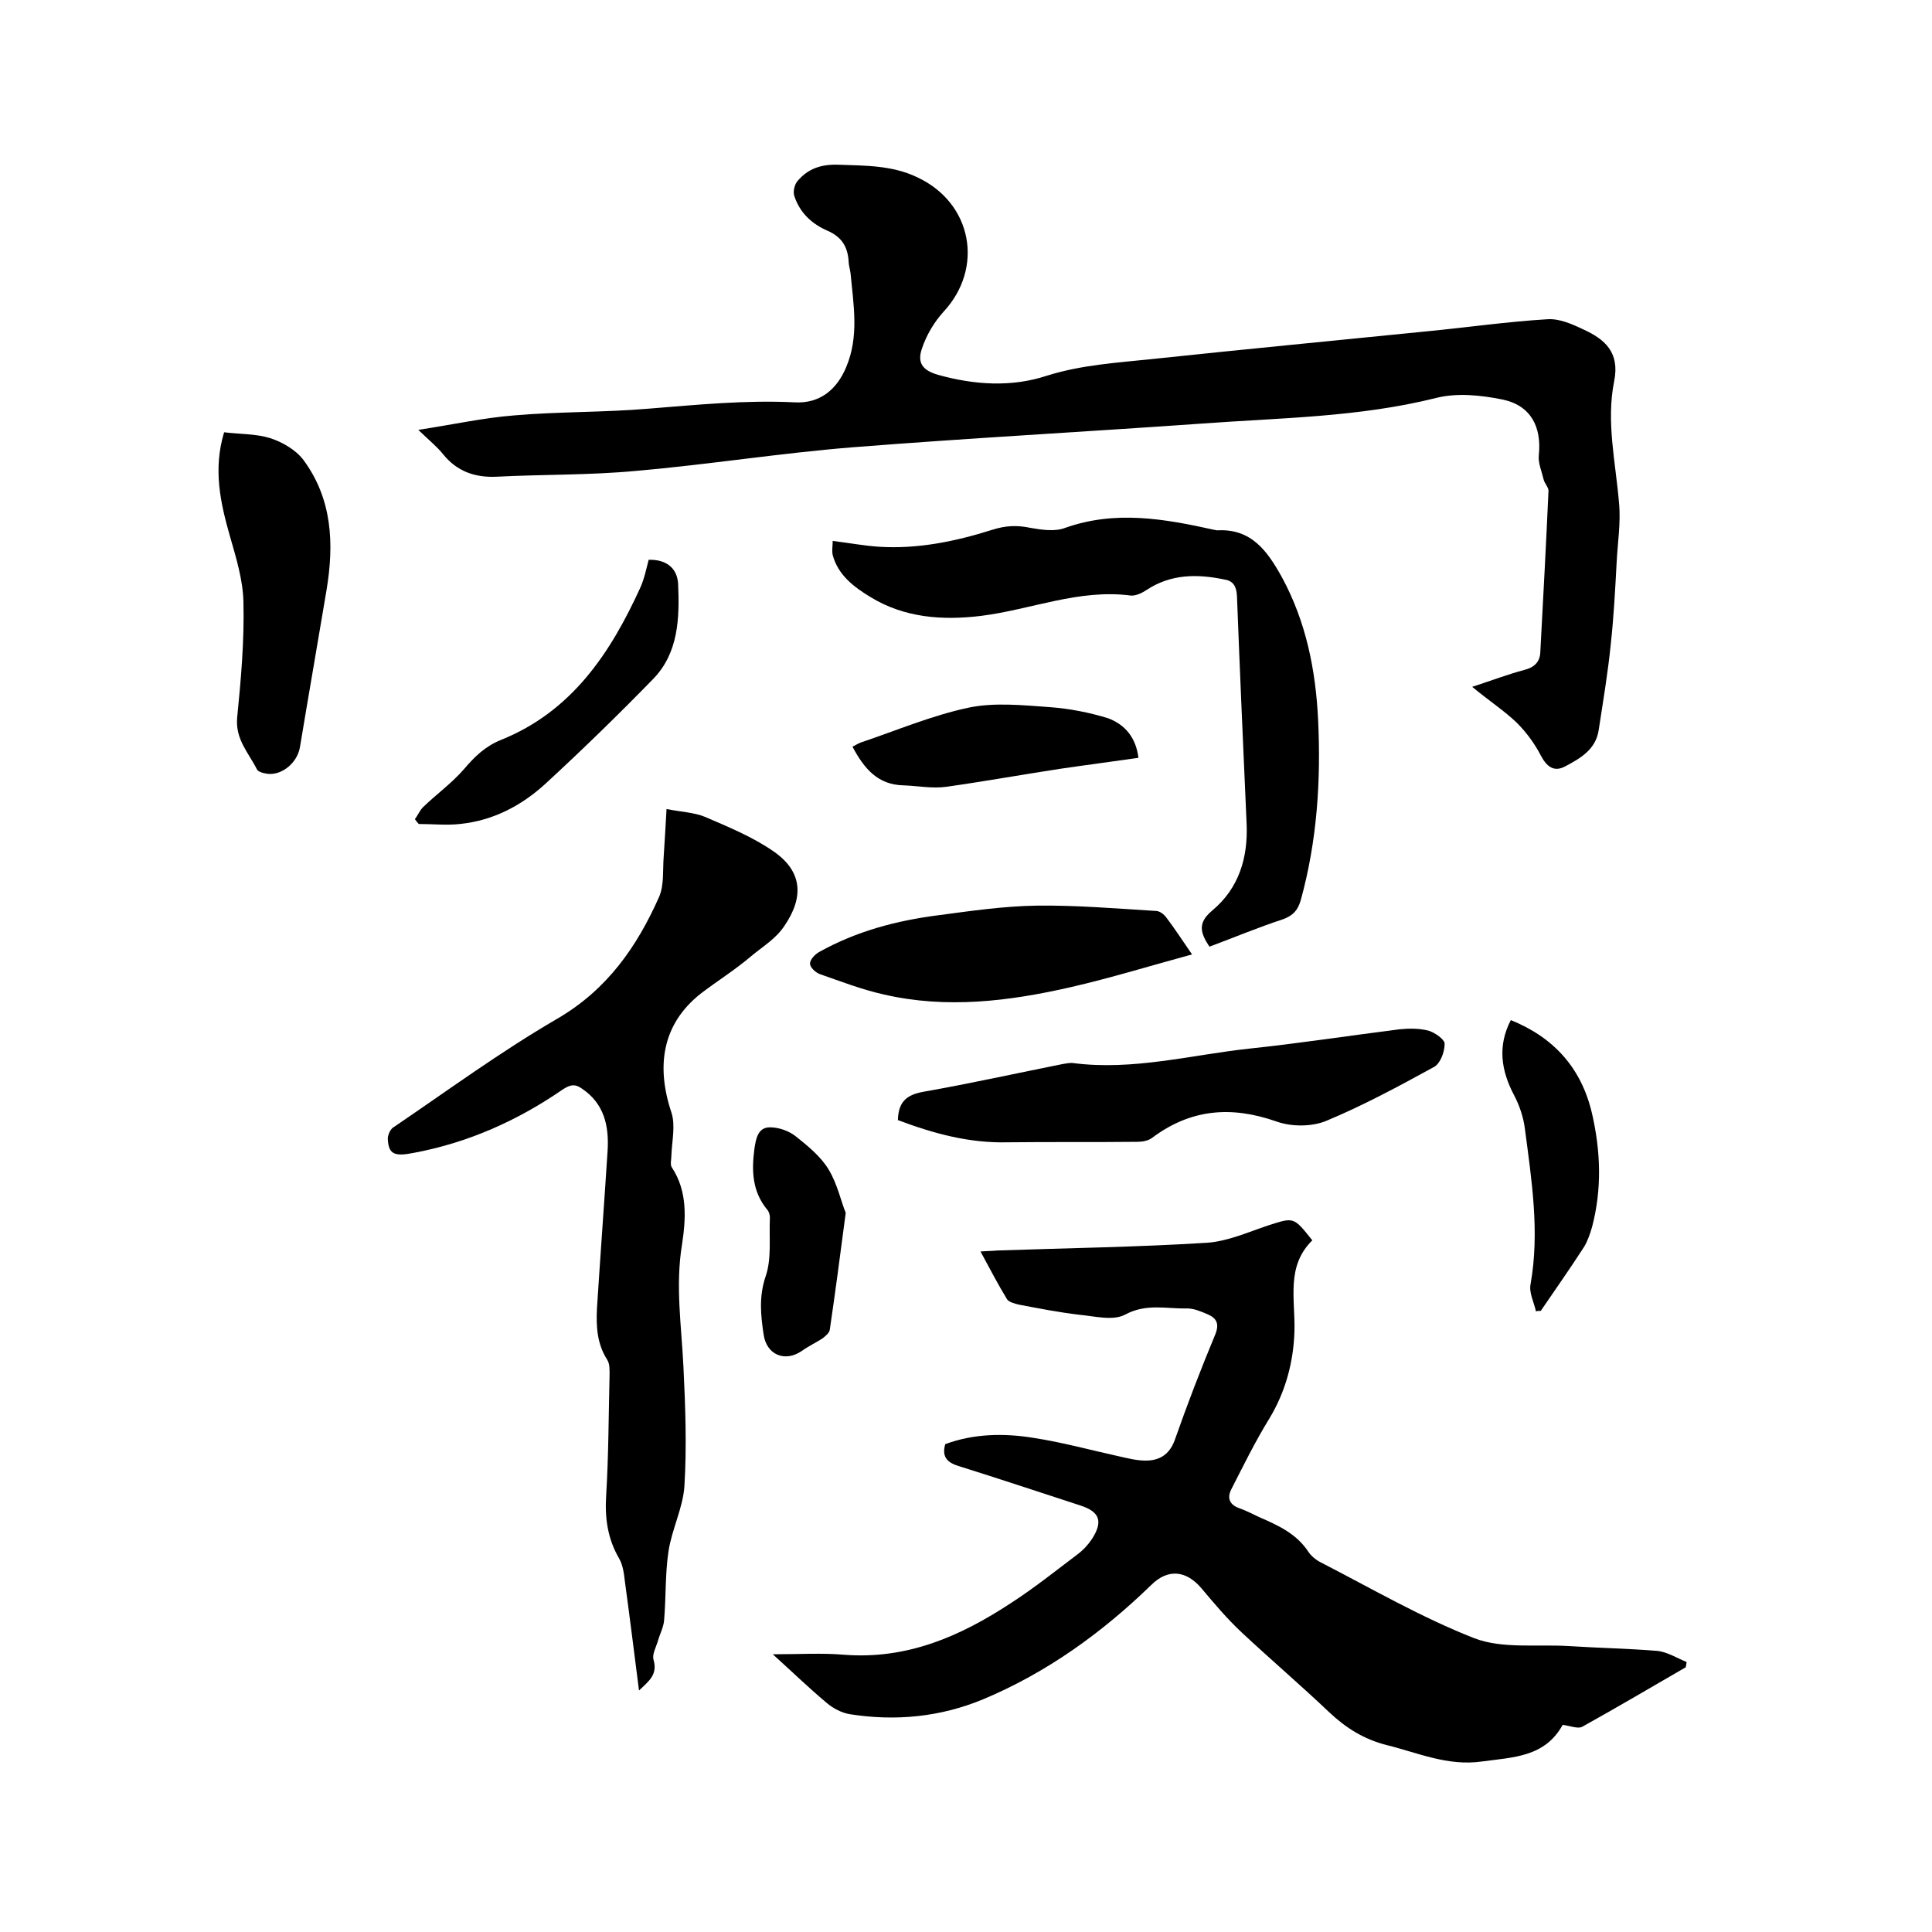 <svg enable-background="new 0 0 400 400" viewBox="0 0 400 400" xmlns="http://www.w3.org/2000/svg"><path d="m349 345.2c-7.1 4.1-14.2 8.3-21.4 12.3-.9.5-2.5-.2-4.2-.4.4-.2.2-.1.2-.1-3.7 6.8-10.2 6.8-16.8 7.7-7.1 1-13.2-1.8-19.7-3.4-4.7-1.2-8.4-3.5-11.9-6.8-5.9-5.6-12.1-10.9-18.1-16.5-3-2.8-5.7-6-8.3-9.1-3.2-3.8-7-4.2-10.5-.7-10.2 9.9-21.6 18.1-34.7 23.6-8.9 3.7-18.2 4.6-27.7 3.1-1.7-.3-3.4-1.2-4.7-2.3-3.6-3-7-6.3-11.2-10.1 5.6 0 10.2-.3 14.8.1 13 1 24-3.8 34.5-10.7 4.8-3.1 9.3-6.7 13.8-10.1 1.2-.9 2.2-2 3-3.2 2.3-3.6 1.6-5.6-2.4-6.9-8.3-2.7-16.7-5.5-25-8.1-2.4-.7-3.8-1.8-3-4.6 5.9-2.2 12.2-2.3 18.3-1.3 5.9.9 11.7 2.5 17.6 3.8 1.8.4 3.7.9 5.6.9 2.8 0 4.9-1.2 6-4.2 2.6-7.4 5.4-14.7 8.4-21.9.9-2.2.3-3.4-1.6-4.2-1.4-.6-2.8-1.2-4.2-1.2-4.3.1-8.5-1.1-12.9 1.3-2.5 1.3-6.3.3-9.5 0-4.2-.5-8.3-1.3-12.5-2.1-.8-.2-2-.5-2.4-1.1-1.9-3.1-3.6-6.4-5.5-9.9 1.5-.1 2.5-.1 3.5-.2 14.5-.5 29-.7 43.4-1.6 4.3-.3 8.5-2.2 12.7-3.6 5.3-1.7 5.2-1.8 9.1 3.1-5.5 5.4-3.5 12.2-3.7 18.9-.2 6.2-1.8 12.4-5.2 18-2.9 4.7-5.4 9.8-7.9 14.7-.9 1.8-.3 3.2 1.8 3.9 1.4.5 2.7 1.2 4 1.8 3.9 1.7 7.7 3.4 10.2 7.2.6.9 1.6 1.7 2.6 2.2 10.5 5.4 20.8 11.4 31.8 15.7 5.8 2.2 12.9 1.2 19.5 1.6 6.1.4 12.3.5 18.3 1 2.1.2 4.1 1.5 6.1 2.3-.1.5-.1.8-.2 1.1z"/><path d="m304.8 142.2c4-1.3 7.4-2.6 10.8-3.5 2-.5 3.2-1.6 3.3-3.6.6-11.2 1.2-22.3 1.7-33.5 0-.7-.8-1.5-1-2.3-.4-1.7-1.2-3.5-1-5.1.6-5.9-1.7-10.3-7.6-11.5-4.5-.9-9.4-1.4-13.7-.3-16 4-32.3 4.1-48.5 5.3-24.1 1.7-48.1 3-72.2 4.9-15 1.2-30 3.6-45 4.9-9.6.9-19.2.7-28.8 1.2-4.5.2-8.2-1.1-11.1-4.7-1.2-1.5-2.8-2.8-5.1-5 7.2-1.1 13.5-2.5 19.9-3 9.3-.8 18.6-.6 27.9-1.4 10-.8 20-1.8 30.1-1.3 5.1.3 8.7-2.5 10.7-7.3 2.7-6.4 1.5-12.9.9-19.4-.1-.8-.4-1.7-.4-2.5-.2-3-1.4-5-4.3-6.3-3.3-1.4-5.9-3.8-7-7.4-.2-.8.1-2.2.7-2.9 2.2-2.6 4.9-3.5 8.4-3.4 5.6.2 11.2.1 16.4 2.6 11.4 5.3 13.9 18.8 5.4 27.9-1.9 2.1-3.5 4.8-4.4 7.5-1.1 3.1.2 4.6 3.3 5.5 7.5 2.1 15.2 2.6 22.5.2 7.3-2.3 14.7-2.7 22.2-3.5 18.8-2 37.7-3.8 56.5-5.7 8.3-.8 16.6-2 24.9-2.5 2.5-.2 5.2 1 7.5 2.1 4.4 2 7.6 4.7 6.4 10.7-1.7 8.4.3 16.8 1 25.2.4 4.1-.3 8.3-.5 12.5-.3 5.6-.6 11.2-1.2 16.7-.6 6-1.6 11.9-2.5 17.8-.6 4.1-3.8 5.9-7 7.6-2.3 1.2-3.8 0-5-2.3-1.3-2.5-3-4.8-5-6.8-2.5-2.4-5.7-4.5-9.2-7.4z"/><path d="m132.3 350c-1-7.8-1.9-15.1-2.9-22.4-.2-1.7-.4-3.5-1.2-4.9-2.4-4.1-3-8.4-2.7-13.1.5-8.2.5-16.5.7-24.7 0-1.1.1-2.5-.5-3.4-2.1-3.3-2.3-6.9-2.1-10.7.7-10.9 1.5-21.7 2.2-32.6.3-5.1-.7-9.7-5.3-12.8-1.4-1-2.3-.9-3.9.1-9.4 6.5-19.7 11.1-31 13.2-4 .8-5.1.2-5.3-2.7-.1-.9.5-2.3 1.3-2.7 11.2-7.6 22.1-15.6 33.8-22.4 10.3-6 16.5-14.9 21.1-25.3 1-2.4.7-5.4.9-8.1.2-3.1.4-6.3.6-10 3 .6 5.7.7 7.9 1.6 4.9 2.1 10 4.2 14.3 7.2 5.9 4.1 6.3 9.4 2.2 15.4-1.8 2.7-4.4 4.2-6.8 6.2-3.4 2.9-7.1 5.2-10.5 7.8-8 6.3-9.3 15-6.1 24.6.9 2.7.1 6 0 9 0 .8-.3 1.8.1 2.4 3.3 5 2.9 10.7 2.1 16-1.4 8.5-.1 16.9.3 25.3.4 8.2.7 16.5.2 24.7-.3 4.5-2.6 8.9-3.3 13.5-.7 4.7-.5 9.5-.9 14.2-.1 1.5-.9 2.9-1.3 4.4-.4 1.3-1.2 2.7-.9 3.8.9 3.1-.9 4.4-3 6.4z"/><path d="m250.4 196c-2-3-2.4-5 .6-7.5 5.5-4.6 7.4-10.9 7.1-17.9-.7-15.7-1.4-31.5-2-47.2-.1-1.9-.7-3.1-2.5-3.4-5.7-1.2-11.2-1.2-16.3 2.2-.9.6-2.2 1.2-3.2 1.1-10.7-1.4-20.6 2.9-30.9 4.2-8.1 1-16 .4-23-3.9-3.3-2-6.7-4.5-7.8-8.7-.2-.9 0-1.8 0-2.9 3.4.4 6.5 1 9.6 1.2 8 .5 15.8-1.1 23.4-3.5 2.8-.9 5.2-1 8-.4 2.3.4 5 .8 7.1 0 10.4-3.7 20.6-1.9 30.9.4.2 0 .4.1.6.1 7.1-.4 10.4 4.3 13.4 9.7 5 9.2 7 19.2 7.5 29.5.6 12.6-.2 25.1-3.6 37.4-.6 2-1.5 3.1-3.6 3.9-5.2 1.7-10.2 3.8-15.3 5.7z"/><path d="m185.9 231.9c.1-4 2-5.3 5.5-5.9 9.6-1.7 19.1-3.8 28.6-5.7.7-.1 1.5-.3 2.2-.2 12.4 1.6 24.4-1.7 36.5-3 10.4-1.1 20.8-2.7 31.1-4 2-.2 4.1-.2 6 .3 1.3.4 3.3 1.8 3.3 2.7 0 1.7-.9 4.1-2.2 4.8-7.3 4-14.7 8-22.4 11.2-3 1.2-7.1 1.2-10.2.1-9.4-3.3-17.8-2.6-25.8 3.4-.8.6-2 .8-3 .8-9 .1-17.9 0-26.9.1-7.9.2-15.3-1.8-22.7-4.6z"/><path d="m46.4 89.5c3.3.4 6.6.3 9.5 1.2 2.5.8 5.3 2.4 6.9 4.5 6 8.1 6.4 17.4 4.8 27-1.8 10.8-3.7 21.6-5.5 32.5-.6 3.5-4.2 6.2-7.3 5.4-.6-.1-1.4-.4-1.6-.8-1.7-3.4-4.5-6.2-4.1-10.7.8-8 1.5-16 1.3-24-.1-4.5-1.5-9.1-2.8-13.6-2-7-3.5-13.9-1.2-21.5z"/><path d="m246.8 197.6c-8.8 2.4-16.9 4.9-25.2 6.8-12.7 2.9-25.6 4.5-38.6 1.5-4.5-1-8.9-2.7-13.2-4.2-.9-.3-2.1-1.4-2.1-2.2s1-1.9 1.9-2.4c7.7-4.3 16-6.5 24.6-7.6 6.8-.9 13.6-1.9 20.5-2 8.2-.1 16.4.6 24.6 1.1.8 0 1.7.7 2.2 1.4 1.6 2.1 3.1 4.4 5.3 7.6z"/><path d="m85.9 169.6c.6-.8 1-1.8 1.7-2.5 2.8-2.7 6-5 8.5-7.9 2.2-2.6 4.4-4.7 7.6-6 14.7-5.9 22.7-18 28.9-31.6.8-1.8 1.2-3.8 1.7-5.7 3.4-.1 5.9 1.5 6.1 5 .3 7 .1 14.2-5.1 19.6-7.2 7.4-14.7 14.7-22.3 21.7-5 4.6-10.9 7.7-17.8 8.4-2.8.3-5.6 0-8.5 0-.3-.3-.5-.6-.8-1z"/><path d="m235.7 156.9c-5.5.8-11 1.5-16.4 2.3-7.8 1.2-15.6 2.6-23.4 3.7-2.9.4-5.9-.2-8.8-.3-5.4-.1-8.2-3.5-10.6-8 .6-.3 1.2-.7 1.8-.9 7.4-2.5 14.7-5.6 22.3-7.2 5.3-1.1 11.1-.5 16.7-.1 4.1.3 8.2 1.1 12.1 2.3 3.5 1.3 5.8 4 6.3 8.2z"/><path d="m312.8 211.2c8.9 3.6 14.6 9.9 16.8 19.3 1.8 7.8 2.1 15.7 0 23.6-.4 1.4-.9 2.8-1.6 4-2.9 4.5-6 8.9-9 13.3-.3 0-.7 0-1 .1-.4-1.9-1.5-3.9-1.1-5.7 1.9-10.8.2-21.5-1.2-32.2-.3-2.3-1.1-4.7-2.2-6.8-2.7-5.1-3.5-10.2-.7-15.6z"/><path d="m175.1 251.1c-1.2 9.2-2.2 16.7-3.3 24.2-.1.7-.9 1.3-1.5 1.8-1.4.9-2.9 1.6-4.3 2.6-3.5 2.4-7.3.8-7.9-3.4-.6-4-1-7.8.4-12 1.3-3.7.7-8.1.9-12.2 0-.6-.2-1.3-.6-1.7-3.1-3.8-3.2-8.1-2.6-12.6.3-2 .7-4.4 3.2-4.4 1.8 0 3.9.7 5.4 1.9 2.5 2 5.2 4.2 6.8 6.9 1.8 3 2.6 6.8 3.5 8.9z"/></svg>